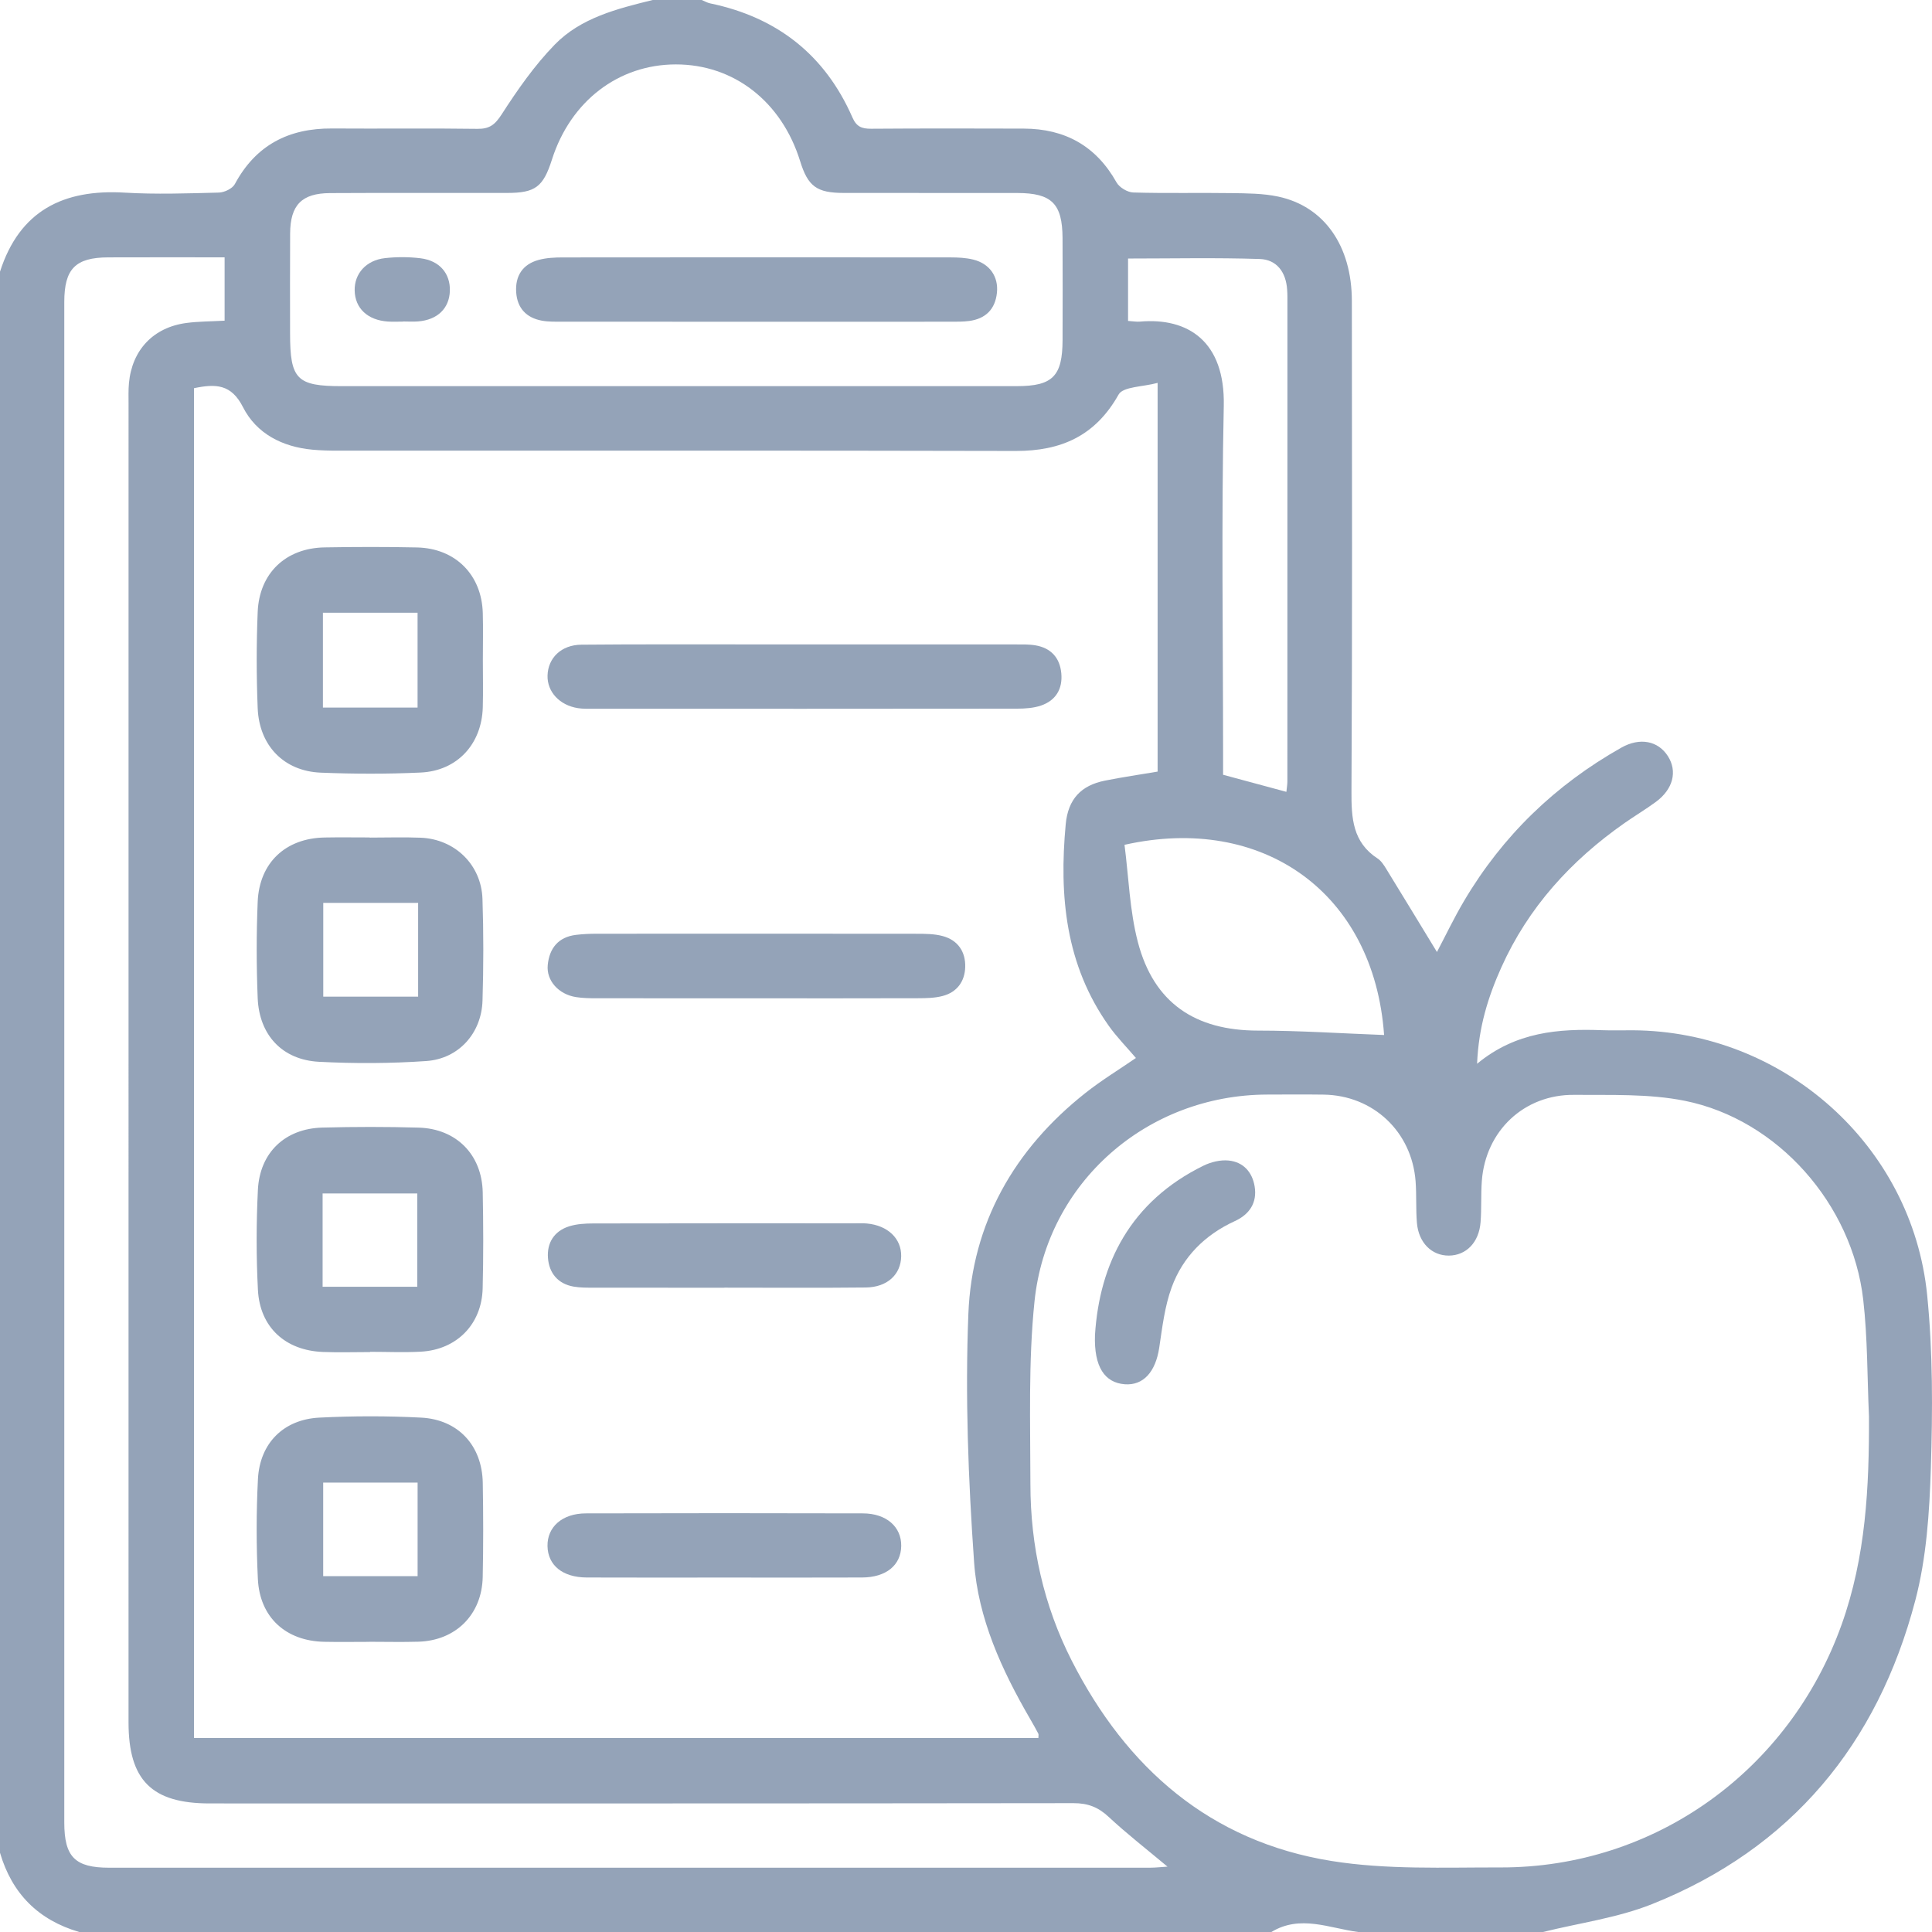<svg width="106" height="106" viewBox="0 0 106 106" fill="none" xmlns="http://www.w3.org/2000/svg">
<path d="M69.755 106H4.347C2.104 105.345 0.657 103.894 0 101.652V14.906C1.074 11.556 3.483 10.369 6.84 10.569C8.558 10.671 10.287 10.61 12.01 10.566C12.312 10.558 12.751 10.348 12.884 10.101C14.036 7.956 15.842 7.032 18.223 7.049C20.877 7.068 23.532 7.031 26.186 7.069C26.859 7.079 27.158 6.843 27.527 6.27C28.393 4.927 29.325 3.59 30.435 2.449C31.872 0.973 33.862 0.48 35.809 0C36.706 0 37.603 0 38.5 0C38.655 0.063 38.805 0.153 38.967 0.186C42.632 0.948 45.264 3.007 46.77 6.447C46.991 6.953 47.287 7.067 47.791 7.063C50.584 7.043 53.377 7.047 56.17 7.056C58.427 7.063 60.137 8.004 61.259 10.008C61.414 10.285 61.861 10.552 62.18 10.561C63.972 10.614 65.766 10.568 67.559 10.595C68.417 10.608 69.296 10.609 70.129 10.786C72.657 11.323 74.168 13.493 74.17 16.512C74.178 25.48 74.197 34.448 74.149 43.416C74.141 44.895 74.214 46.212 75.585 47.104C75.778 47.23 75.921 47.454 76.047 47.657C76.993 49.195 77.93 50.74 78.839 52.232C79.291 51.377 79.764 50.381 80.323 49.436C82.44 45.853 85.338 43.059 88.959 41.018C89.978 40.444 90.976 40.647 91.511 41.488C92.042 42.321 91.797 43.3 90.849 43.997C90.294 44.405 89.7 44.759 89.135 45.154C86.198 47.21 83.851 49.781 82.372 53.075C81.648 54.686 81.122 56.362 81.041 58.364C83.165 56.608 85.513 56.433 87.927 56.523C88.478 56.544 89.031 56.524 89.582 56.527C97.842 56.572 104.905 62.825 105.734 71.049C106.051 74.193 106.036 77.387 105.937 80.551C105.861 82.981 105.697 85.474 105.083 87.811C103.013 95.686 98.285 101.42 90.636 104.472C88.742 105.227 86.656 105.503 84.658 106H74.516C72.929 105.791 71.342 105.038 69.755 106ZM10.643 21.299V95.357H56.971C56.971 95.243 56.994 95.166 56.967 95.115C56.823 94.841 56.67 94.572 56.515 94.304C54.96 91.627 53.66 88.789 53.444 85.709C53.125 81.18 52.95 76.617 53.13 72.085C53.327 67.125 55.642 63.056 59.557 59.963C60.434 59.27 61.396 58.684 62.323 58.047C61.802 57.435 61.267 56.894 60.833 56.282C58.462 52.939 58.103 49.164 58.471 45.221C58.601 43.834 59.324 43.089 60.621 42.83C61.586 42.637 62.561 42.495 63.513 42.334V21.007C62.699 21.23 61.619 21.206 61.371 21.649C60.1 23.912 58.224 24.747 55.73 24.742C43.315 24.712 30.899 24.729 18.484 24.726C18.037 24.726 17.587 24.713 17.142 24.672C15.49 24.52 14.068 23.791 13.333 22.34C12.691 21.074 11.843 21.047 10.643 21.299ZM102.542 77.71C102.445 75.576 102.47 73.428 102.227 71.311C101.626 66.058 97.526 61.418 92.436 60.396C90.467 60.001 88.39 60.088 86.361 60.07C83.614 60.046 81.508 62.05 81.302 64.784C81.245 65.539 81.291 66.303 81.232 67.058C81.146 68.167 80.444 68.879 79.498 68.889C78.555 68.898 77.829 68.184 77.739 67.087C77.677 66.332 77.724 65.568 77.667 64.812C77.46 62.086 75.338 60.094 72.617 60.057C71.582 60.042 70.547 60.051 69.512 60.054C62.947 60.076 57.433 64.85 56.758 71.407C56.416 74.722 56.532 78.088 56.534 81.431C56.536 84.821 57.258 88.083 58.8 91.111C61.805 97.012 66.398 101.031 73.041 102.101C76.077 102.591 79.227 102.452 82.326 102.458C90.803 102.474 98.178 97.139 101.041 89.135C102.372 85.414 102.556 81.591 102.542 77.71ZM12.323 14.119C10.129 14.119 8.03 14.112 5.932 14.121C4.137 14.129 3.527 14.751 3.527 16.57C3.525 44.376 3.525 72.182 3.527 99.987C3.527 101.881 4.113 102.473 5.993 102.473C25.032 102.475 44.071 102.474 63.11 102.472C63.397 102.472 63.683 102.437 64.055 102.414C62.905 101.451 61.82 100.61 60.819 99.677C60.249 99.145 59.678 98.93 58.897 98.931C43.1 98.952 27.303 98.947 11.506 98.946C8.326 98.946 7.052 97.674 7.052 94.497C7.052 70.383 7.052 46.269 7.053 22.154C7.053 21.775 7.04 21.393 7.075 21.017C7.243 19.202 8.414 17.961 10.222 17.721C10.897 17.631 11.584 17.636 12.323 17.594L12.323 14.119ZM37.07 21.187C43.311 21.187 49.552 21.19 55.794 21.186C57.758 21.184 58.293 20.639 58.298 18.652C58.304 16.79 58.306 14.927 58.297 13.065C58.288 11.174 57.704 10.592 55.814 10.589C52.642 10.584 49.47 10.591 46.297 10.586C44.808 10.584 44.329 10.229 43.899 8.84C42.885 5.57 40.261 3.53 37.075 3.534C33.925 3.539 31.303 5.554 30.282 8.756C29.805 10.253 29.374 10.583 27.836 10.586C24.595 10.591 21.353 10.576 18.112 10.594C16.552 10.602 15.928 11.248 15.918 12.809C15.906 14.637 15.915 16.465 15.915 18.293C15.915 20.814 16.28 21.187 18.76 21.187C24.863 21.188 30.966 21.187 37.07 21.187ZM61.891 17.608C62.19 17.627 62.363 17.662 62.532 17.646C65.188 17.41 67.218 18.736 67.143 22.267C67.008 28.607 67.105 34.951 67.105 41.293V42.508C68.315 42.835 69.427 43.134 70.578 43.445C70.601 43.213 70.633 43.044 70.633 42.875C70.636 34.017 70.636 25.158 70.635 16.3C70.635 16.162 70.629 16.024 70.619 15.886C70.556 14.933 70.049 14.24 69.115 14.21C66.72 14.132 64.32 14.184 61.891 14.184V17.608ZM75.939 56.786C75.386 48.977 69.282 44.65 61.697 46.351C61.926 48.117 61.977 49.955 62.43 51.688C63.303 55.03 65.576 56.545 69.028 56.544C71.315 56.544 73.602 56.699 75.939 56.786Z" fill="#94A3B8"/>
<path d="M20.264 90.081C19.437 90.081 18.61 90.096 17.783 90.078C15.681 90.033 14.25 88.737 14.148 86.632C14.06 84.81 14.059 82.976 14.152 81.154C14.252 79.184 15.556 77.876 17.524 77.778C19.38 77.684 21.248 77.682 23.103 77.778C25.148 77.883 26.452 79.319 26.487 81.357C26.517 83.08 26.521 84.805 26.484 86.528C26.44 88.588 25.003 90.014 22.952 90.073C22.057 90.099 21.16 90.077 20.264 90.077V90.081ZM17.732 81.344V86.476H22.912V81.344H17.732Z" fill="#94A3B8"/>
<path d="M26.492 36.219C26.492 37.081 26.512 37.944 26.488 38.805C26.433 40.824 25.088 42.294 23.078 42.386C21.255 42.47 19.423 42.466 17.599 42.392C15.582 42.311 14.221 40.914 14.138 38.854C14.068 37.098 14.066 35.335 14.138 33.579C14.226 31.443 15.679 30.071 17.807 30.033C19.496 30.004 21.186 30 22.875 30.036C24.986 30.081 26.43 31.535 26.488 33.633C26.512 34.495 26.492 35.357 26.492 36.219ZM17.717 38.821H22.91V33.617H17.717V38.821Z" fill="#94A3B8"/>
<path d="M20.284 45.955C21.215 45.955 22.147 45.925 23.076 45.961C24.952 46.035 26.409 47.44 26.471 49.32C26.533 51.179 26.53 53.044 26.473 54.903C26.418 56.684 25.171 58.09 23.389 58.214C21.435 58.35 19.461 58.357 17.504 58.256C15.488 58.151 14.22 56.79 14.138 54.757C14.068 53.002 14.065 51.239 14.138 49.484C14.226 47.333 15.667 45.991 17.803 45.95C18.63 45.934 19.457 45.947 20.285 45.947L20.284 45.955ZM22.941 49.536H17.736V54.682H22.941V49.536Z" fill="#94A3B8"/>
<path d="M20.303 74.182C19.441 74.182 18.578 74.21 17.718 74.176C15.653 74.095 14.257 72.82 14.151 70.769C14.057 68.948 14.06 67.114 14.149 65.292C14.249 63.232 15.643 61.918 17.691 61.865C19.448 61.819 21.207 61.817 22.963 61.867C25.041 61.926 26.443 63.351 26.485 65.418C26.52 67.176 26.525 68.935 26.481 70.692C26.433 72.656 25.056 74.053 23.093 74.16C22.165 74.21 21.233 74.168 20.303 74.168C20.303 74.173 20.303 74.177 20.303 74.182ZM17.7 70.598H22.894V65.48H17.7V70.598Z" fill="#94A3B8"/>
<path d="M44.198 35.355C48.024 35.355 51.85 35.354 55.675 35.357C56.054 35.357 56.439 35.345 56.809 35.407C57.661 35.551 58.15 36.088 58.229 36.941C58.308 37.793 57.931 38.431 57.119 38.709C56.707 38.851 56.241 38.88 55.799 38.881C48.044 38.891 40.289 38.888 32.535 38.887C32.26 38.886 31.98 38.895 31.71 38.853C30.699 38.696 30.016 37.953 30.041 37.062C30.068 36.099 30.794 35.382 31.894 35.371C35.03 35.342 38.167 35.357 41.303 35.355C42.268 35.355 43.233 35.355 44.198 35.355Z" fill="#94A3B8"/>
<path d="M41.508 54.773C38.581 54.773 35.654 54.775 32.727 54.77C32.349 54.77 31.967 54.764 31.596 54.705C30.653 54.555 29.969 53.806 30.052 52.948C30.14 52.033 30.628 51.411 31.597 51.293C31.971 51.247 32.351 51.23 32.729 51.23C38.583 51.226 44.436 51.224 50.29 51.232C50.769 51.233 51.267 51.235 51.723 51.358C52.554 51.582 52.979 52.214 52.957 53.052C52.937 53.842 52.511 54.436 51.722 54.644C51.297 54.757 50.836 54.766 50.392 54.768C47.43 54.778 44.469 54.773 41.508 54.773Z" fill="#94A3B8"/>
<path d="M39.742 70.652C37.363 70.652 34.983 70.654 32.604 70.65C32.225 70.649 31.84 70.655 31.47 70.59C30.61 70.438 30.131 69.851 30.065 69.027C29.998 68.194 30.404 67.541 31.229 67.282C31.646 67.151 32.11 67.126 32.553 67.125C37.347 67.114 42.14 67.118 46.933 67.118C47.14 67.118 47.348 67.109 47.554 67.127C48.706 67.23 49.461 67.952 49.444 68.926C49.427 69.925 48.683 70.626 47.501 70.639C44.915 70.667 42.329 70.648 39.742 70.648V70.652Z" fill="#94A3B8"/>
<path d="M39.743 86.553C37.226 86.553 34.709 86.561 32.192 86.55C30.867 86.545 30.058 85.881 30.039 84.826C30.02 83.777 30.847 83.036 32.139 83.032C37.208 83.018 42.277 83.018 47.346 83.032C48.637 83.036 49.463 83.775 49.446 84.825C49.428 85.878 48.618 86.545 47.295 86.55C44.778 86.561 42.261 86.553 39.743 86.553Z" fill="#94A3B8"/>
<path d="M60.077 73.243C60.323 69.33 62.023 65.923 66.026 63.957C66.437 63.755 66.954 63.628 67.402 63.672C68.2 63.749 68.701 64.29 68.835 65.085C68.988 65.99 68.547 66.63 67.756 66.993C66.107 67.748 64.898 68.955 64.284 70.631C63.9 71.68 63.769 72.831 63.601 73.947C63.401 75.268 62.731 76.026 61.709 75.948C60.62 75.864 60.014 75.008 60.077 73.243Z" fill="#94A3B8"/>
<path d="M41.498 17.652C37.95 17.652 34.402 17.654 30.854 17.65C30.476 17.649 30.09 17.661 29.722 17.592C28.878 17.434 28.38 16.905 28.321 16.042C28.26 15.143 28.669 14.502 29.551 14.261C29.974 14.145 30.434 14.124 30.877 14.124C37.972 14.116 45.068 14.116 52.163 14.123C52.573 14.123 52.994 14.144 53.389 14.24C54.29 14.458 54.791 15.171 54.697 16.065C54.601 16.974 54.07 17.491 53.172 17.611C52.833 17.656 52.485 17.65 52.141 17.651C48.593 17.653 45.045 17.652 41.498 17.652Z" fill="#94A3B8"/>
<path d="M22.113 17.645C21.838 17.645 21.562 17.66 21.288 17.642C20.171 17.569 19.478 16.917 19.459 15.935C19.44 15.017 20.085 14.279 21.117 14.163C21.762 14.091 22.428 14.091 23.071 14.17C24.121 14.299 24.714 15.011 24.682 15.967C24.649 16.923 23.999 17.551 22.938 17.635C22.665 17.657 22.388 17.638 22.113 17.638C22.113 17.641 22.113 17.643 22.113 17.645Z" fill="#94A3B8"/>
</svg>
